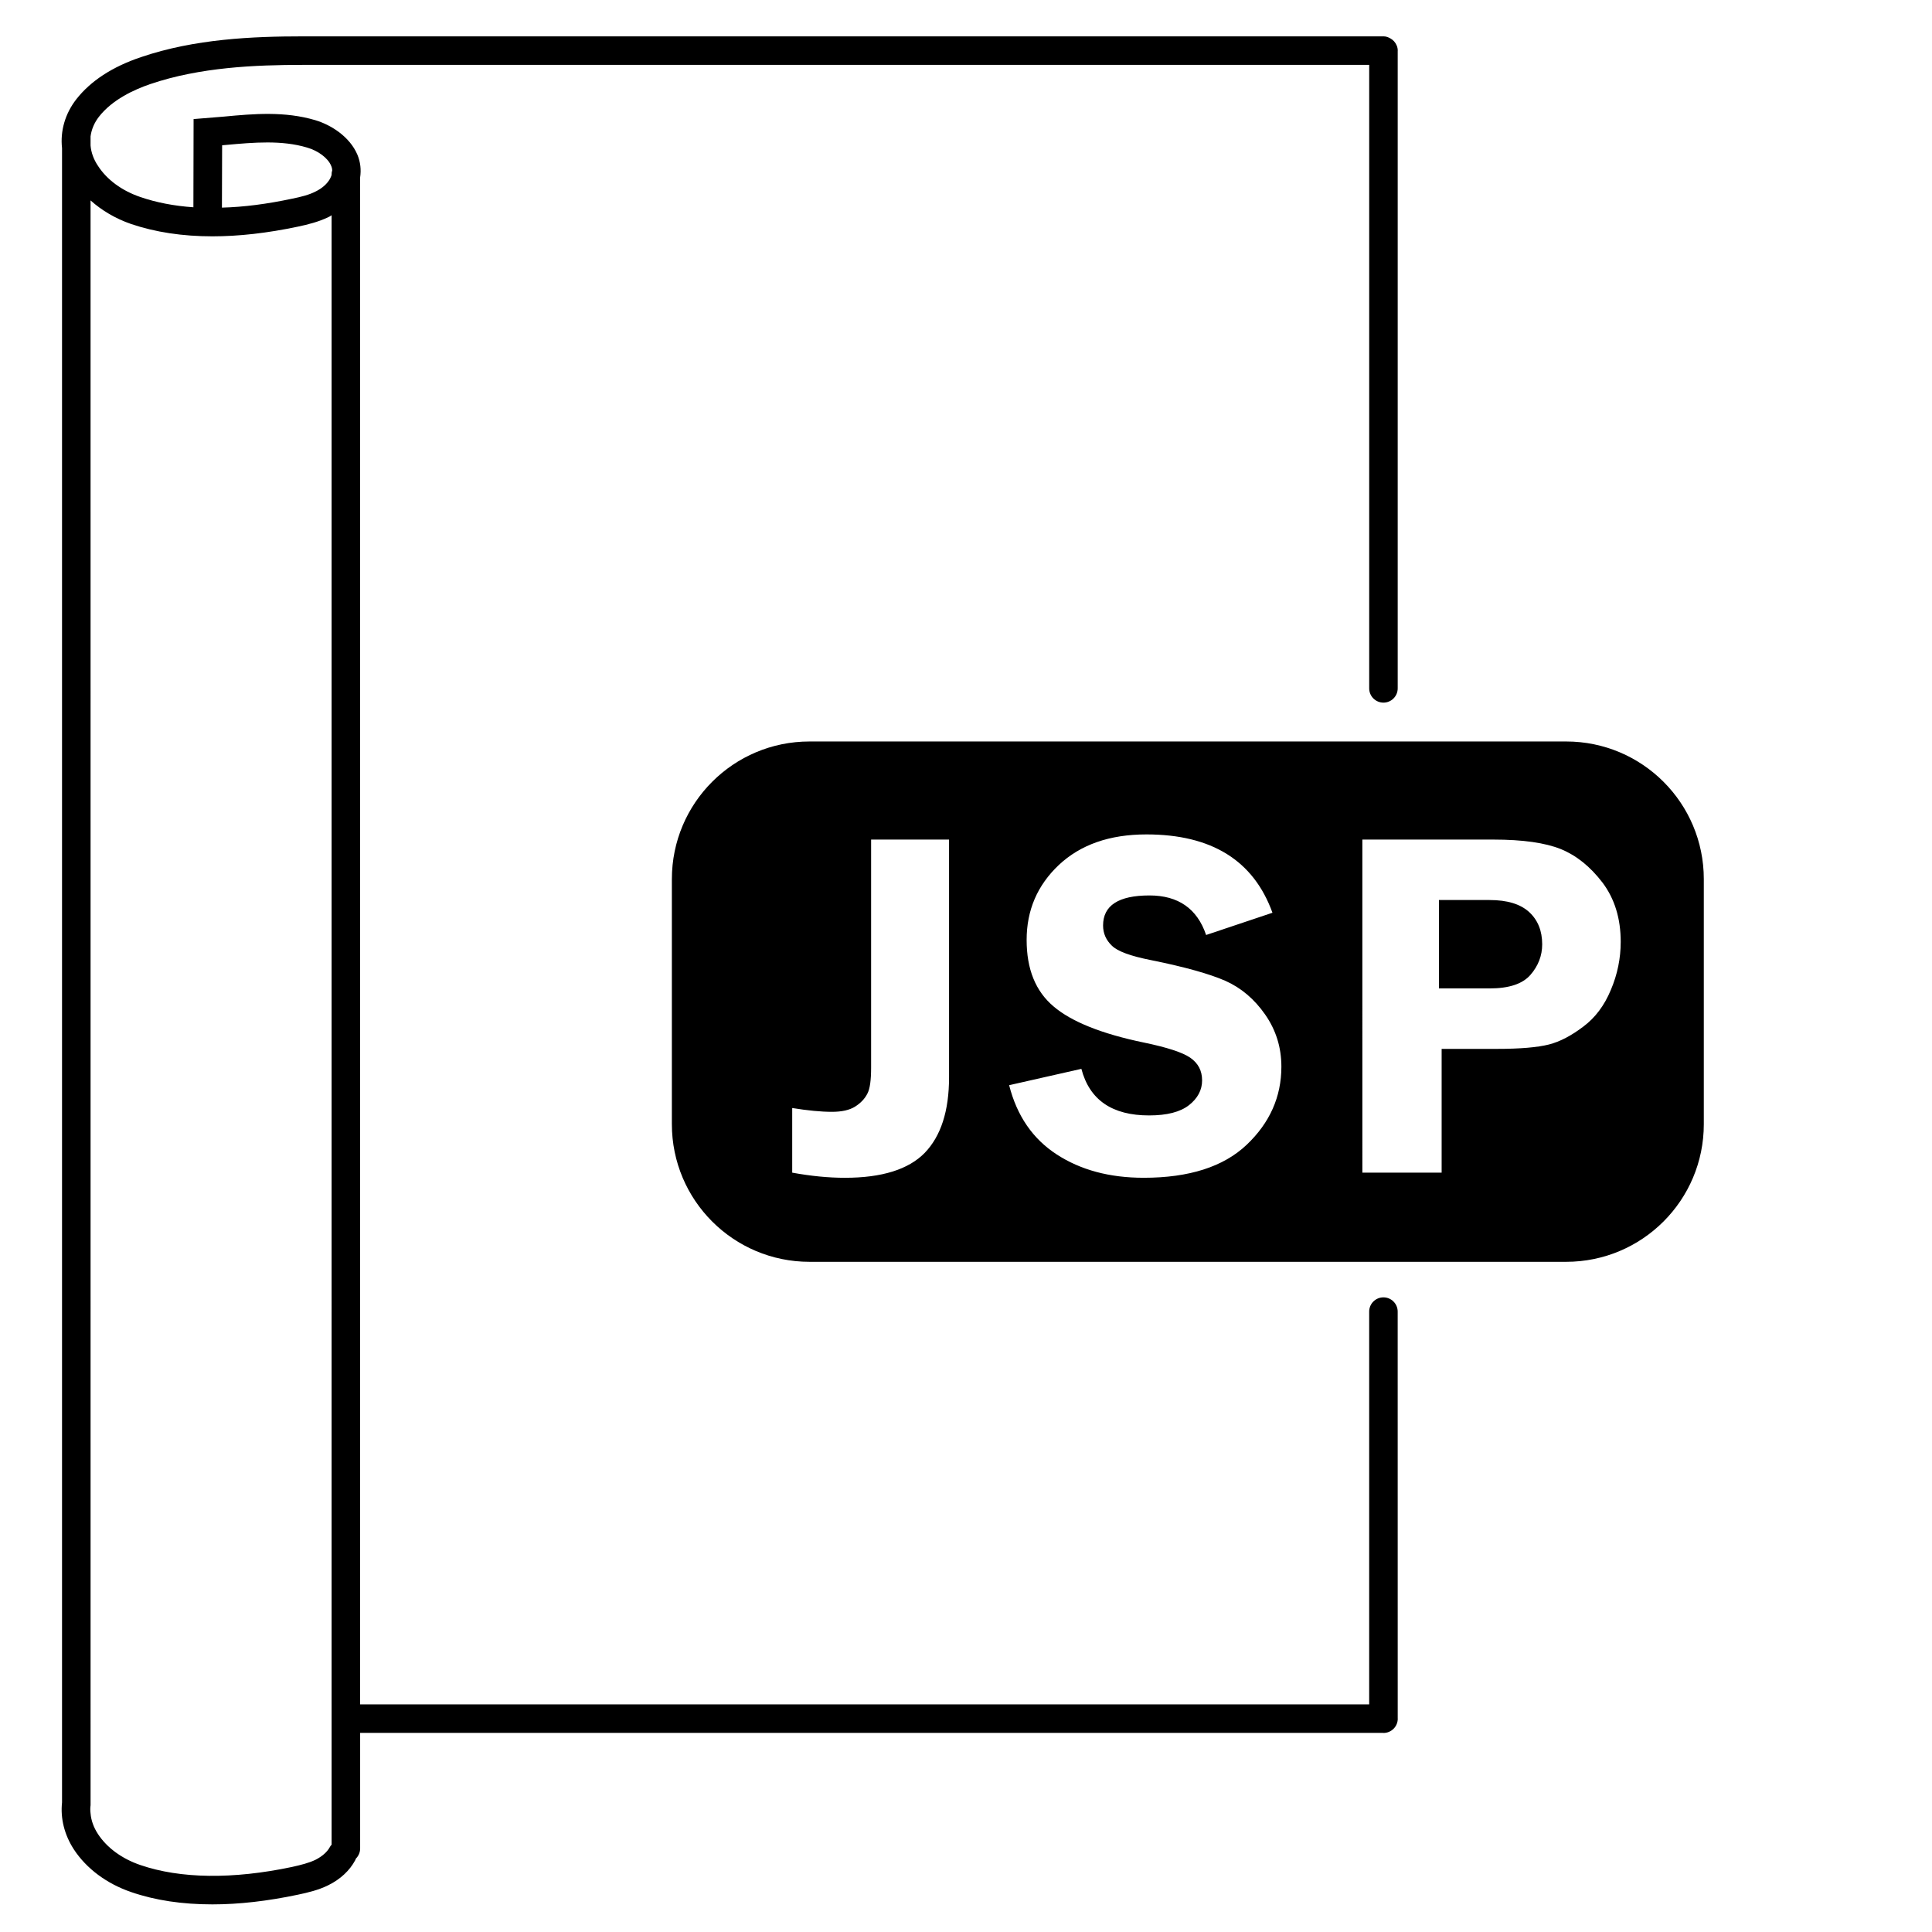<?xml version="1.0" encoding="UTF-8"?>
<!-- Uploaded to: ICON Repo, www.iconrepo.com, Generator: ICON Repo Mixer Tools -->
<svg fill="#000000" width="800px" height="800px" version="1.1" viewBox="144 144 512 512" xmlns="http://www.w3.org/2000/svg">
 <g>
  <path d="m514.4 491.59c0-2.086-1.691-3.777-3.777-3.777s-3.777 1.691-3.777 3.777v104.09l-267.41 0.004v-404.66c0.301-2.016 0.102-4.031-0.707-5.996-2.066-4.887-7.106-7.961-11.133-9.168-8.113-2.418-16.324-1.715-24.285-0.957l-8.008 0.652-0.051 23.375c-5.09-0.352-9.824-1.258-14.055-2.719-4.887-1.66-8.867-4.586-11.234-8.262-1.16-1.715-1.816-3.578-1.965-5.391v-2.418c0.25-1.863 1.004-3.629 2.215-5.191 3.527-4.535 9.32-7.203 13.602-8.664 13.199-4.484 27.859-5.09 40.457-5.09h282.58v165.23c0 2.086 1.691 3.777 3.777 3.777s3.777-1.691 3.777-3.777v-168.96c0-0.016 0.012-0.031 0.012-0.051 0-0.953-0.395-1.812-0.992-2.484-0.273-0.301-0.594-0.539-0.945-0.742-0.555-0.324-1.16-0.555-1.84-0.555l-286.37 0.004c-13.25 0-28.668 0.656-42.875 5.492-7.656 2.566-13.398 6.348-17.18 11.184-2.973 3.828-4.281 8.414-3.777 12.945v438.42c-0.453 4.18 0.605 8.566 3.176 12.496 3.324 5.039 8.664 9.02 15.113 11.234 6.398 2.215 13.602 3.273 21.562 3.273 7.004 0 14.559-0.855 22.672-2.57 2.621-0.555 5.441-1.211 8.062-2.519 3.176-1.562 5.644-3.879 7.106-6.602 0.051-0.152 0.152-0.25 0.152-0.402 0.707-0.707 1.16-1.664 1.16-2.719v-30.633h271.12c0.023 0 0.047 0.016 0.07 0.016 1.043 0 1.988-0.422 2.676-1.109 0.684-0.68 1.113-1.629 1.113-2.684 0-0.016-0.012-0.031-0.012-0.051zm-282.52 104.09v37.184c-0.203 0.203-0.352 0.402-0.453 0.605-0.707 1.309-2.016 2.469-3.777 3.375-1.762 0.855-3.777 1.359-6.246 1.914-15.719 3.324-29.625 3.125-40.203-0.504-4.887-1.664-8.867-4.586-11.234-8.211-1.16-1.762-1.812-3.629-1.965-5.441-0.102-0.754-0.102-1.512 0-2.215v-13.906l-0.004-411.37c2.973 2.672 6.648 4.836 10.73 6.246 6.398 2.168 13.602 3.273 21.562 3.273 7.004 0 14.559-0.855 22.672-2.57 2.621-0.555 5.441-1.258 8.062-2.519 0.301-0.152 0.605-0.301 0.855-0.504zm0-405.57v0.25c-0.102 0.352-0.25 0.656-0.453 1.059-0.707 1.258-2.016 2.469-3.777 3.324-1.762 0.906-3.777 1.41-6.246 1.914-6.602 1.41-12.797 2.215-18.59 2.367l0.051-16.523 1.16-0.102c7.203-0.656 14.66-1.309 21.363 0.707 2.973 0.855 5.543 2.82 6.348 4.785 0.203 0.402 0.301 0.906 0.301 1.309-0.109 0.254-0.156 0.605-0.156 0.91z"/>
  <path d="m559.05 340.5h-200.52c-20.152 0-36.477 16.324-36.477 36.477v64.941c0 20.152 16.324 36.477 36.477 36.477h200.52c20.152 0 36.477-16.324 36.477-36.477v-64.945c0-20.152-16.324-36.473-36.477-36.473zm-163.54 88.973c0 8.969-2.168 15.617-6.449 20.051-4.281 4.383-11.336 6.602-21.16 6.602-4.332 0-8.969-0.453-13.957-1.359v-17.129c4.082 0.656 7.609 1.008 10.531 1.008 2.57 0 4.637-0.453 6.098-1.359 1.512-0.957 2.57-2.066 3.273-3.426 0.707-1.309 1.008-3.629 1.008-6.953v-60.41h20.656zm78.895 17.883c-6.144 5.844-15.266 8.766-27.305 8.766-9.07 0-16.727-2.066-23.074-6.195-6.348-4.133-10.531-10.227-12.594-18.34l19.145-4.332c2.168 8.262 8.16 12.344 17.938 12.344 4.734 0 8.262-0.906 10.578-2.719s3.477-4.031 3.477-6.551c0-2.621-1.059-4.586-3.176-6.047-2.066-1.41-6.144-2.719-12.191-3.981-11.234-2.316-19.246-5.543-23.98-9.574-4.785-4.031-7.152-9.875-7.152-17.633 0-7.859 2.82-14.461 8.516-19.852 5.742-5.391 13.453-8.113 23.227-8.113 17.332 0 28.414 6.953 33.402 20.758l-17.582 5.894c-2.367-7.004-7.406-10.48-15.012-10.48-8.211 0-12.293 2.672-12.293 7.961 0 2.117 0.805 3.879 2.316 5.34 1.512 1.512 4.988 2.769 10.328 3.828 9.02 1.812 15.617 3.68 19.75 5.492 4.18 1.863 7.707 4.836 10.578 8.969 2.871 4.133 4.281 8.715 4.281 13.805-0.004 7.965-3.078 14.867-9.176 20.66zm96.48-41.008c-1.715 4.133-4.133 7.356-7.305 9.723-3.125 2.367-6.144 3.981-9.117 4.734-2.973 0.754-7.559 1.16-13.855 1.16h-14.559v32.797h-21.008l-0.004-88.266h34.762c7.758 0 13.703 0.855 17.836 2.519 4.082 1.664 7.758 4.586 11.035 8.867 3.223 4.281 4.836 9.523 4.836 15.719 0 4.332-0.859 8.613-2.621 12.746zm-32.145-23.832h-13.402v23.426h13.453c5.141 0 8.715-1.211 10.781-3.578 2.066-2.367 3.125-5.09 3.125-8.113 0-3.578-1.16-6.449-3.477-8.566-2.316-2.109-5.793-3.168-10.48-3.168z"/>
 </g>
</svg>